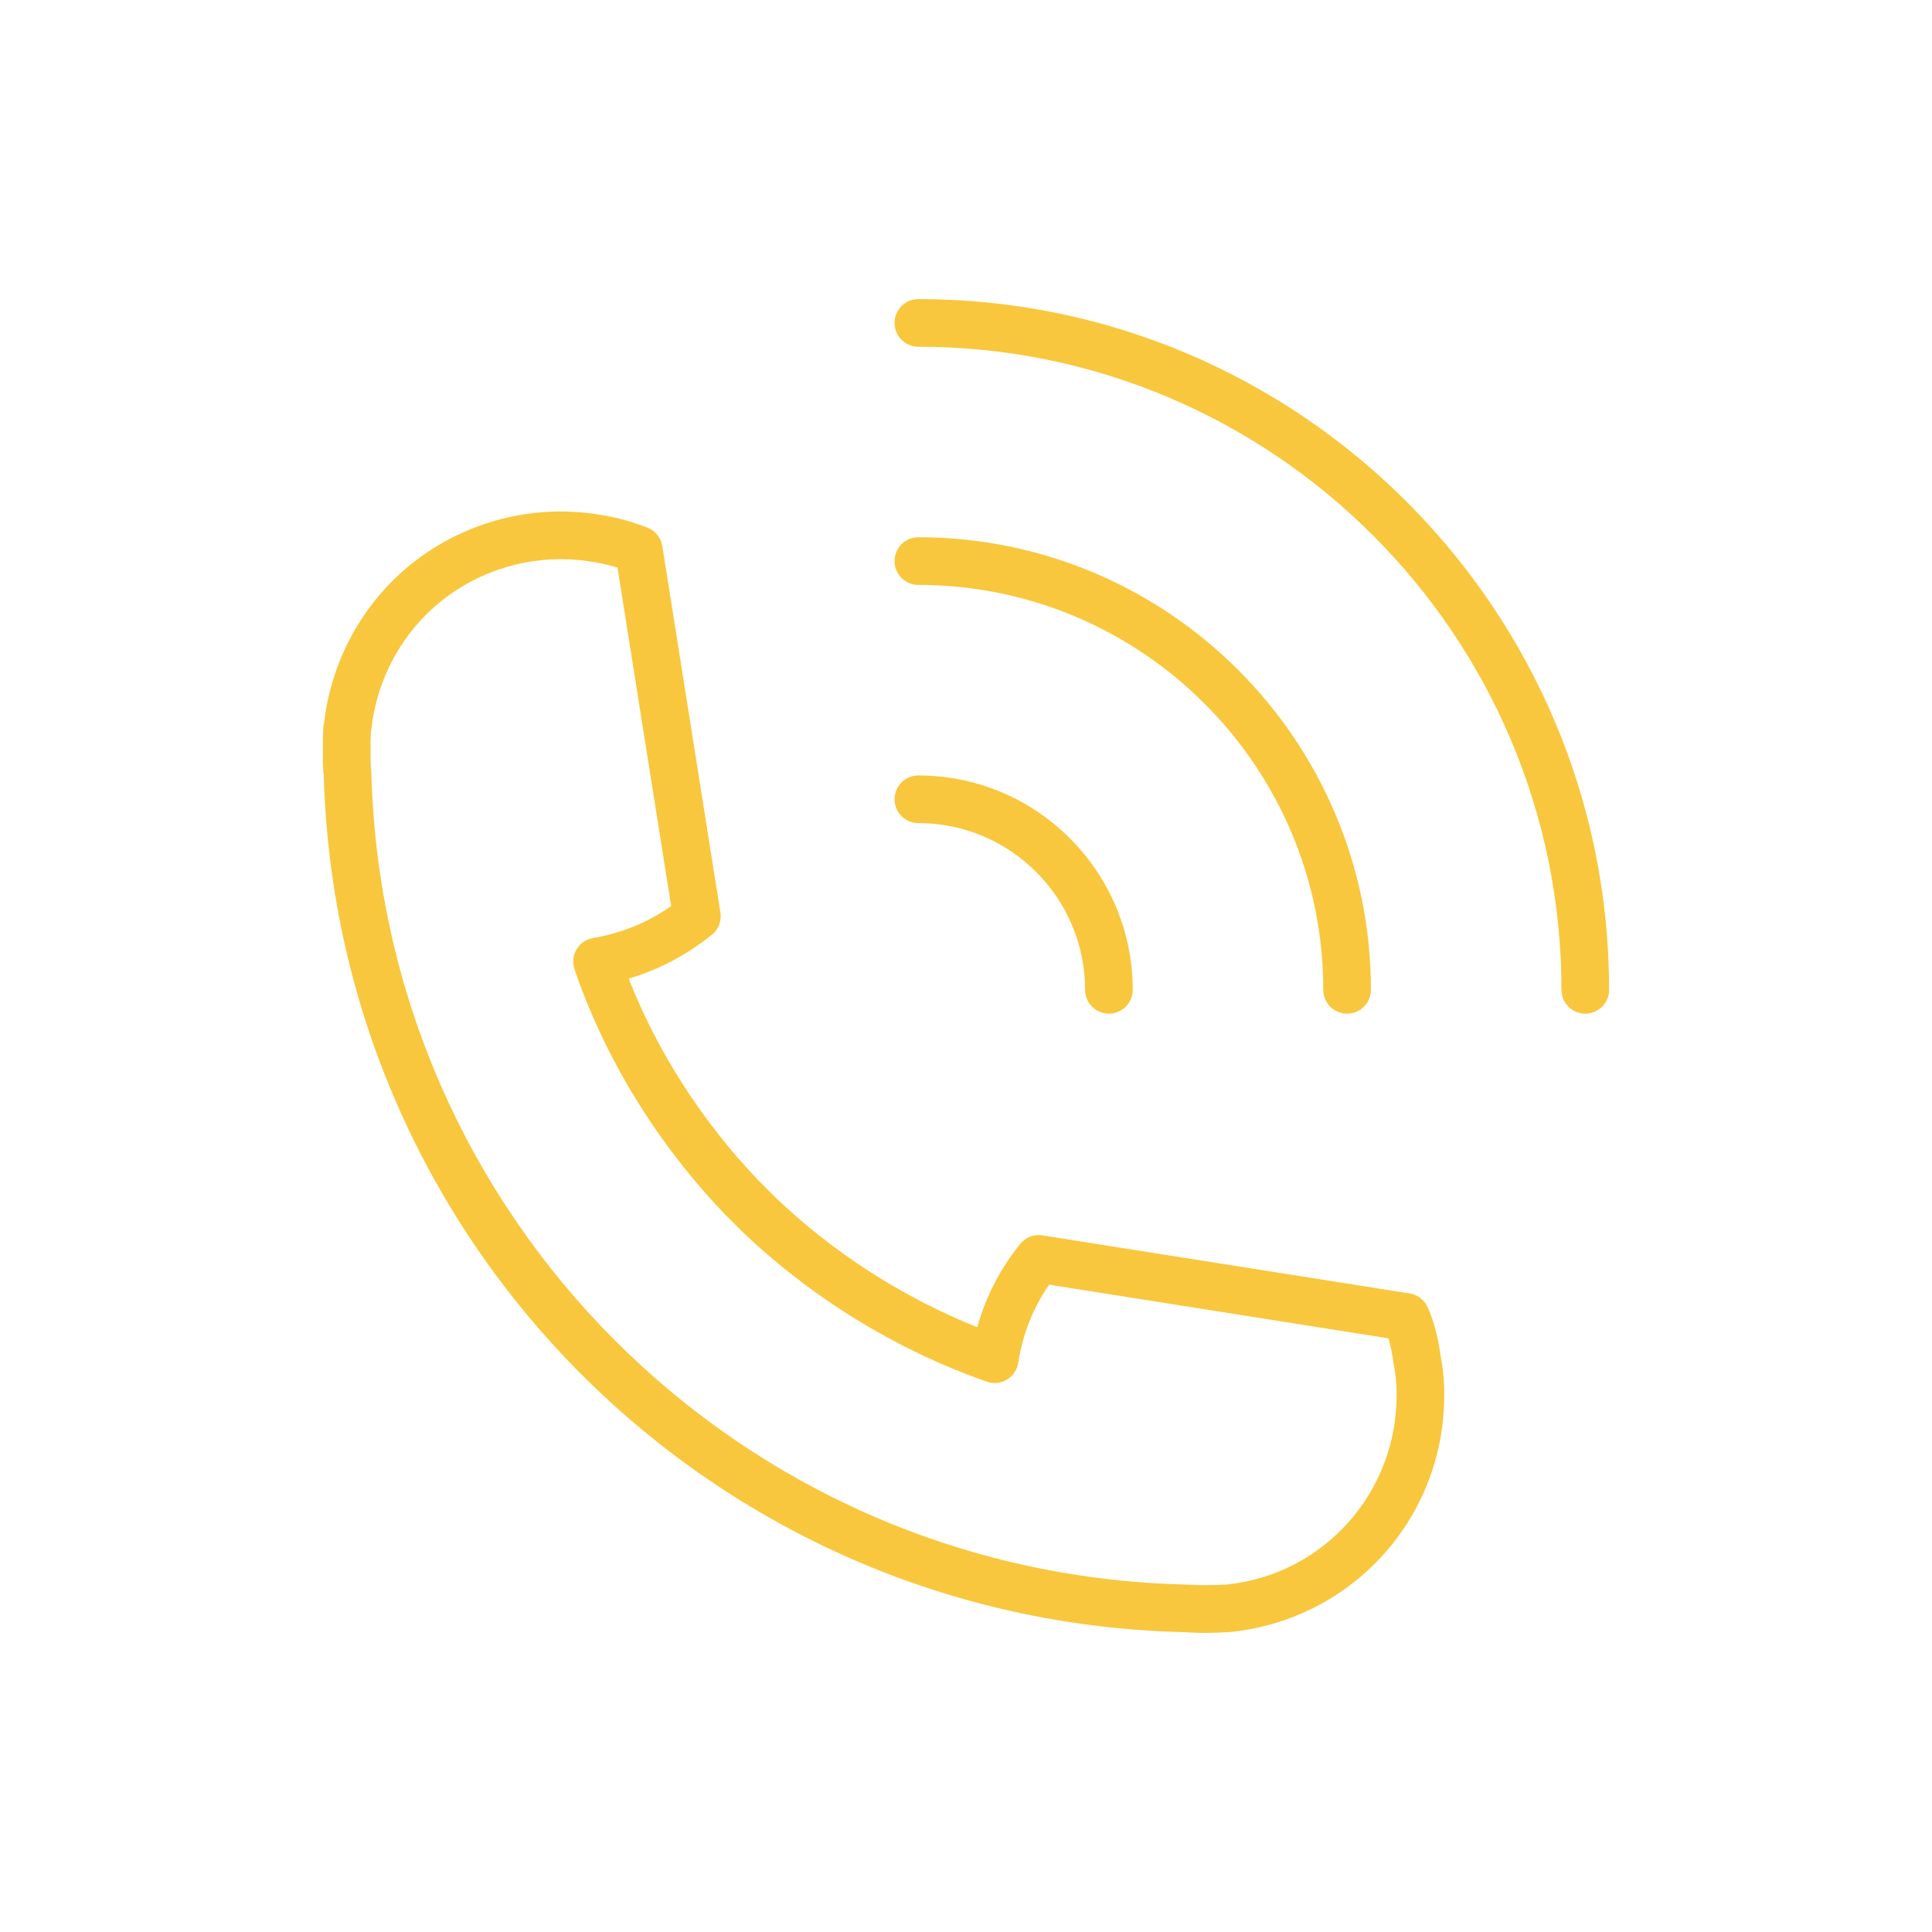 <?xml version="1.0" encoding="UTF-8"?>
<svg id="_レイヤー_1" data-name="レイヤー_1" xmlns="http://www.w3.org/2000/svg" version="1.1" viewBox="0 0 300 300">
  <!-- Generator: Adobe Illustrator 29.5.1, SVG Export Plug-In . SVG Version: 2.1.0 Build 141)  -->
  <path d="M187.241,253.558c-1.246,0-2.438-.061-3.623-.126-72.764-1.806-131.297-60.198-133.345-133.013-.051-.242-.076-.484-.076-.719-.058-.993-.058-2.12-.058-3.243s0-2.25.061-3.435c.015-.242.054-.491.119-.741.95-8.34,4.695-16.148,10.576-22.032h0c8.48-8.477,20.623-12.327,32.434-10.287,2.416.379,4.789,1.026,7.206,1.968,1.224.477,2.102,1.568,2.308,2.868l9.022,56.911c.188,1.167-.199,2.355-1.037,3.193-4.013,3.308-8.462,5.656-13.208,7.057,4.49,11.41,11.388,22.162,20.111,31.296l2.77,2.77c8.947,8.538,19.695,15.433,31.242,20.06,1.326-4.724,3.594-9.134,6.678-12.934.831-1.026,2.145-1.546,3.449-1.322l57.027,9.022c1.257.199,2.322,1.026,2.821,2.196.975,2.268,1.622,4.735,1.983,7.531.358,1.748.56,3.836.56,5.956.065,19.088-14.22,34.952-33.225,36.884-1.358.076-2.546.137-3.796.137ZM57.57,119.086c.051.227.079.462.087.701,1.716,69.08,57.175,124.539,126.255,126.255,2.337.134,4.443.119,6.548.007,15.032-1.535,26.457-14.22,26.406-29.501,0-1.643-.155-3.243-.459-4.768-.202-1.513-.466-2.803-.813-3.962l-52.682-8.332c-2.492,3.583-4.139,7.733-4.8,12.121-.166,1.087-.809,2.048-1.752,2.615-.935.571-2.091.69-3.131.321-14.018-4.912-27.125-12.945-37.895-23.224l-2.893-2.893c-10.489-10.987-18.503-24.08-23.235-37.924-.35-1.026-.235-2.153.322-3.085.553-.932,1.488-1.575,2.557-1.755,4.424-.755,8.578-2.46,12.132-4.966l-8.332-52.559c-1.246-.386-2.489-.675-3.76-.878-9.521-1.622-19.211,1.438-25.998,8.22h0c-4.768,4.771-7.783,11.142-8.488,17.94-.018.141-.04.278-.069.415-.032.964-.032,1.795-.032,2.622,0,.863,0,1.73.032,2.629ZM175.889,153.699c0-18.355-14.931-33.287-33.287-33.287-2.044,0-3.699,1.654-3.699,3.699s1.654,3.699,3.699,3.699c14.274,0,25.89,11.616,25.89,25.89,0,2.044,1.654,3.699,3.699,3.699s3.699-1.654,3.699-3.699ZM212.875,153.699c0-38.748-31.524-70.272-70.272-70.272-2.044,0-3.699,1.654-3.699,3.699s1.654,3.699,3.699,3.699c34.67,0,62.875,28.205,62.875,62.875,0,2.044,1.654,3.699,3.699,3.699s3.699-1.654,3.699-3.699ZM249.86,153.699c0-59.14-48.117-107.257-107.257-107.257-2.044,0-3.699,1.654-3.699,3.699s1.654,3.698,3.699,3.698c55.062,0,99.86,44.798,99.86,99.86,0,2.044,1.654,3.699,3.699,3.699s3.699-1.654,3.699-3.699Z" fill="#f9c73d"/>
</svg>
